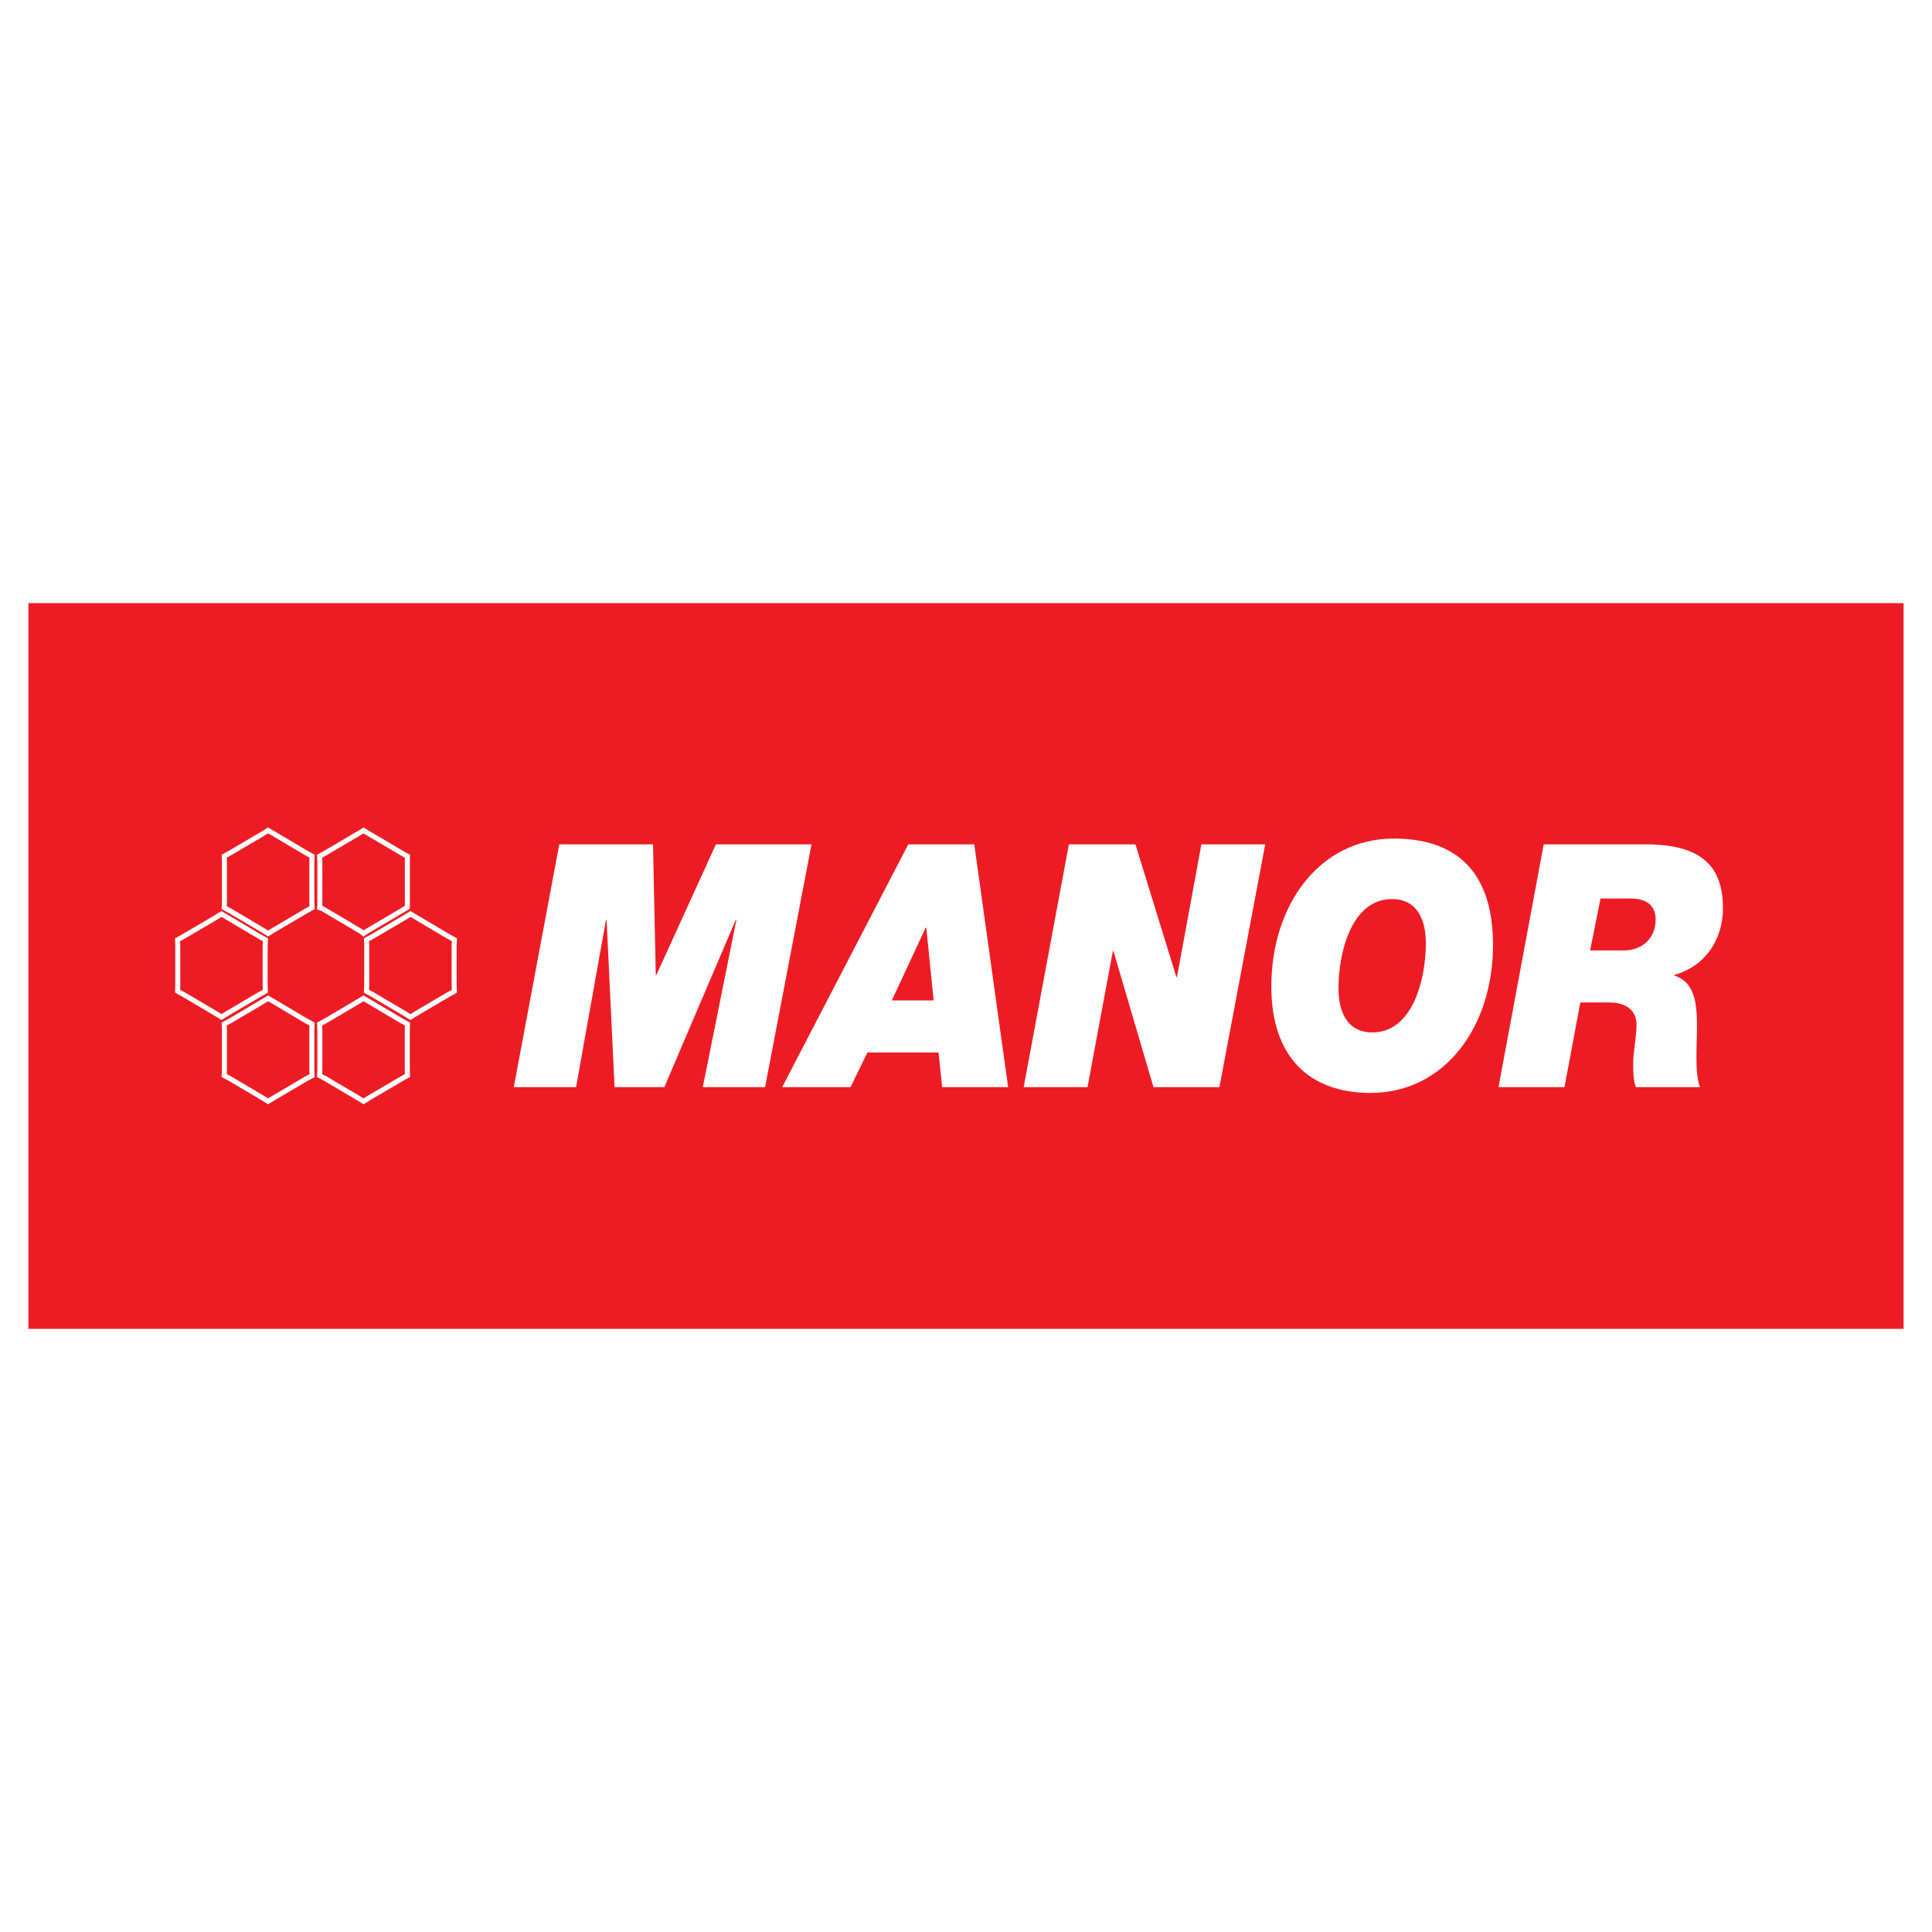 <?xml version="1.0" encoding="utf-8"?>
<!-- Generator: Adobe Illustrator 13.0.0, SVG Export Plug-In . SVG Version: 6.00 Build 14948)  -->
<!DOCTYPE svg PUBLIC "-//W3C//DTD SVG 1.0//EN" "http://www.w3.org/TR/2001/REC-SVG-20010904/DTD/svg10.dtd">
<svg version="1.0" id="Layer_1" xmlns="http://www.w3.org/2000/svg" xmlns:xlink="http://www.w3.org/1999/xlink" x="0px" y="0px"
	 width="192.756px" height="192.756px" viewBox="0 0 192.756 192.756" enable-background="new 0 0 192.756 192.756"
	 xml:space="preserve">
<g>
	<polygon fill-rule="evenodd" clip-rule="evenodd" fill="#FFFFFF" points="0,0 192.756,0 192.756,192.756 0,192.756 0,0 	"/>
	<polygon fill-rule="evenodd" clip-rule="evenodd" fill="#ED1C24" points="2.834,60.175 189.921,60.175 189.921,132.58 
		2.834,132.58 2.834,60.175 	"/>
	<path fill="none" stroke="#FFFFFF" stroke-width="0.5" stroke-miterlimit="2.613" d="M31.138,90.555l-0.628,0.353l-3.129,1.841
		l-0.628,0.387l-0.628-0.387l-3.139-1.858l-0.619-0.335l0.025-0.645v-3.853l-0.025-0.637l0.626-0.344l3.131-1.84l0.628-0.387
		l0.628,0.369l3.129,1.858l0.628,0.344l-0.025,0.637v3.844L31.138,90.555L31.138,90.555z M40.632,90.523l-0.196,0.125l-3.855,2.273
		l-0.309,0.215l-0.278-0.215l-3.831-2.273l-0.277-0.093l0.022-0.238l0.004-4.26l-0.026-0.637l0.629-0.344l3.453-2.037l0.304-0.19
		l0.386,0.241l3.677,2.169l0.316,0.161l-0.009,0.274v4.571L40.632,90.523L40.632,90.523z M45.334,98.891l-0.627,0.352l-3.131,1.842
		l-0.628,0.387l-0.628-0.387l-3.147-1.857l-0.61-0.336l0.026-0.637v-3.853l-0.026-0.644l0.627-0.343l3.13-1.842l0.628-0.386
		l0.628,0.369l3.131,1.859l0.627,0.343l-0.026,0.644v3.837L45.334,98.891L45.334,98.891z M40.65,107.309l-0.619,0.344l-3.14,1.842
		l-0.62,0.385l-0.627-0.385l-3.147-1.859l-0.611-0.326l0.026-0.646v-3.852l-0.026-0.645l0.629-0.336l3.13-1.85l0.627-0.379
		l0.62,0.369l3.14,1.859l0.619,0.336l-0.017,0.645v3.836L40.65,107.309L40.65,107.309z M31.138,107.309l-0.628,0.344l-3.129,1.842
		l-0.628,0.385l-0.628-0.385l-3.139-1.859l-0.619-0.326l0.025-0.646v-3.852l-0.025-0.645l0.626-0.336l3.131-1.85l0.628-0.379
		l0.628,0.369l3.129,1.859l0.628,0.336l-0.025,0.645v3.836L31.138,107.309L31.138,107.309z M26.479,98.891l-0.628,0.352l-3.13,1.842
		l-0.628,0.387l-0.619-0.387l-3.147-1.857l-0.611-0.336l0.018-0.637v-3.853l-0.018-0.644l0.627-0.343l3.131-1.842l0.619-0.386
		l0.628,0.369l3.13,1.859l0.628,0.343l-0.025,0.644v3.837L26.479,98.891L26.479,98.891z"/>
	<polygon fill-rule="evenodd" clip-rule="evenodd" fill="#FFFFFF" points="55.799,84.24 65.152,84.24 65.426,97.27 65.487,97.27 
		71.428,84.24 80.963,84.24 76.333,108.465 70.118,108.465 73.47,91.773 73.408,91.773 66.279,108.465 61.314,108.465 
		60.522,91.773 60.46,91.773 57.475,108.465 51.26,108.465 55.799,84.24 	"/>
	<path fill-rule="evenodd" clip-rule="evenodd" fill="#FFFFFF" d="M92.356,92.553h0.062l0.731,7.259h-4.174L92.356,92.553
		L92.356,92.553z M78.038,108.465h6.825l1.674-3.459h7.1l0.364,3.459h6.582L97.201,84.24H90.62L78.038,108.465L78.038,108.465z"/>
	<polygon fill-rule="evenodd" clip-rule="evenodd" fill="#FFFFFF" points="106.643,84.24 113.283,84.24 117.366,97.473 
		117.428,97.473 119.864,84.24 126.231,84.24 121.662,108.465 115.081,108.465 111.091,94.894 111.029,94.894 108.502,108.465 
		102.133,108.465 106.643,84.24 	"/>
	<path fill-rule="evenodd" clip-rule="evenodd" fill="#FFFFFF" d="M133.541,98.592c0-3.596,1.312-8.889,5.333-8.889
		c2.62,0,3.382,2.206,3.382,4.412c0,3.596-1.311,8.889-5.332,8.889C134.304,103.004,133.541,100.799,133.541,98.592L133.541,98.592z
		 M126.84,98.422c0,6.99,3.747,10.619,9.901,10.619c7.403,0,12.217-6.615,12.217-14.757c0-7.397-3.747-10.62-9.901-10.62
		C131.654,83.664,126.84,90.28,126.84,98.422L126.84,98.422z"/>
	<path fill-rule="evenodd" clip-rule="evenodd" fill="#FFFFFF" d="M159.682,89.646h3c2.322,0,2.655,1.435,2.447,2.712
		c-0.24,1.484-1.479,2.468-3.129,2.468h-3.354L159.682,89.646L159.682,89.646z M149.507,108.465h6.58l1.584-8.447h2.894
		c1.859,0,2.712,0.951,2.712,2.205c0,1.221-0.333,2.715-0.333,3.867c0,1.086,0.029,1.766,0.272,2.375h6.396
		c-0.547-1.424-0.304-3.9-0.304-6.174s-0.274-4.344-2.254-4.955V97.27c3.117-0.892,4.846-3.542,4.846-6.684
		c0-4.737-2.859-6.346-7.761-6.346h-10.124L149.507,108.465L149.507,108.465z"/>
</g>
</svg>
